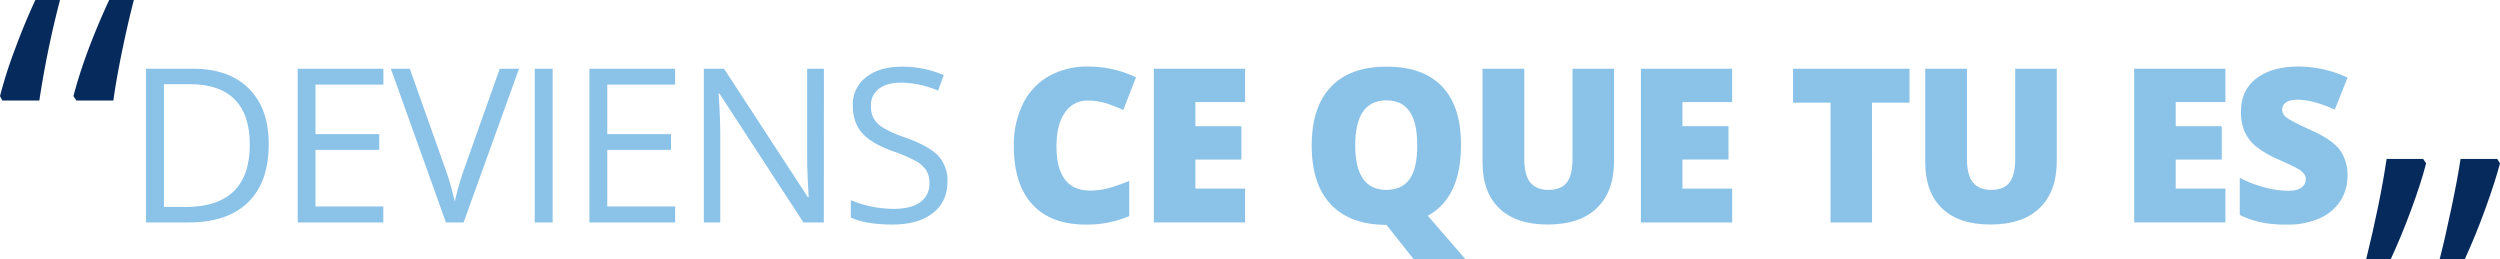 <svg xmlns="http://www.w3.org/2000/svg" viewBox="0 0 1066.49 110.68"><defs><style>.cls-1{fill:#8ac2e8;}.cls-2{fill:#072a5d;}</style></defs><g id="Calque_2" data-name="Calque 2"><g id="Calque_1-2" data-name="Calque 1"><path class="cls-1" d="M114.64,61.48q0,16.23-8.81,24.82T80.47,94.89H62.31V29.32H82.4q15.28,0,23.77,8.48T114.64,61.48Zm-8.07.26q0-12.83-6.44-19.32T81,35.91H69.93V88.29h9.28q13.64,0,20.5-6.7T106.57,61.74Z"/><path class="cls-1" d="M163.52,94.89H127V29.32h36.55v6.77H134.59V57.22h27.18v6.72H134.59V88.07h28.93Z"/><path class="cls-1" d="M213.2,29.32h8.21L197.77,94.89h-7.53l-23.5-65.57h8.07l15.07,42.43A118.44,118.44,0,0,1,194,86a120,120,0,0,1,4.22-14.48Z"/><path class="cls-1" d="M228.12,94.89V29.32h7.63V94.89Z"/><path class="cls-1" d="M288,94.89H251.44V29.32H288v6.77H259.06V57.22h27.18v6.72H259.06V88.07H288Z"/><path class="cls-1" d="M351.44,94.89h-8.7l-35.84-55h-.35q.7,9.69.71,17.76V94.89h-7V29.32h8.61l35.75,54.8h.35c-.06-.8-.19-3.4-.4-7.78s-.28-7.51-.22-9.39V29.32h7.13Z"/><path class="cls-1" d="M404.17,77.44q0,8.66-6.28,13.5t-17,4.84q-11.67,0-17.94-3V85.42a48.61,48.61,0,0,0,18.21,3.68q7.62,0,11.48-2.89a9.5,9.5,0,0,0,3.86-8,10.34,10.34,0,0,0-1.37-5.58,12.74,12.74,0,0,0-4.58-4,65,65,0,0,0-9.75-4.17q-9.15-3.27-13.07-7.76t-3.93-11.7a14.56,14.56,0,0,1,5.7-12.07q5.69-4.48,15.07-4.48a44.28,44.28,0,0,1,18,3.59l-2.38,6.63a40.66,40.66,0,0,0-15.78-3.41q-6.06,0-9.47,2.61a8.56,8.56,0,0,0-3.4,7.22,11,11,0,0,0,1.25,5.58,11.83,11.83,0,0,0,4.24,4,52.37,52.37,0,0,0,9.13,4q10.31,3.69,14.19,7.9A15.51,15.51,0,0,1,404.17,77.44Z"/><path class="cls-1" d="M464.11,42.91a11.3,11.3,0,0,0-9.86,5.18q-3.56,5.17-3.55,14.28,0,18.93,14.4,18.93a29.73,29.73,0,0,0,8.43-1.21,84.17,84.17,0,0,0,8.21-2.92v15a45.45,45.45,0,0,1-18.57,3.63q-14.85,0-22.76-8.61t-7.92-24.89a39.66,39.66,0,0,1,3.84-17.89,27.42,27.42,0,0,1,11-11.86,33.27,33.27,0,0,1,16.93-4.15A46.64,46.64,0,0,1,484.61,33l-5.43,13.94a62.46,62.46,0,0,0-7.26-2.87A25.7,25.7,0,0,0,464.11,42.91Z"/><path class="cls-1" d="M531.15,94.89H492.22V29.32h38.93V43.54H509.94V53.85h19.64V68.07H509.94V80.45h21.21Z"/><path class="cls-1" d="M623.25,62q0,22.29-14.17,30.05l16,18.43H603L591.45,95.92l0,0v0l0,0q-15.42,0-23.65-8.65t-8.23-25.21q0-16.37,8.18-25t23.79-8.63q15.66,0,23.73,8.56T623.25,62Zm-45.12,0q0,19,13.23,19,6.74,0,10-4.62T604.59,62q0-9.81-3.29-14.5t-9.85-4.69Q578.13,42.82,578.13,62Z"/><path class="cls-1" d="M688.54,29.32V68.79q0,12.87-7.29,19.93t-21,7.06q-13.41,0-20.61-6.86t-7.2-19.73V29.32h17.81V67.8q0,6.95,2.6,10.09T660.51,81q5.43,0,7.87-3.12t2.44-10.2V29.32Z"/><path class="cls-1" d="M738.94,94.89H700V29.32h38.93V43.54H717.73V53.85h19.64V68.07H717.73V80.45h21.21Z"/><path class="cls-1" d="M798.61,94.89H780.9V43.81h-16V29.32h49.69V43.81h-16Z"/><path class="cls-1" d="M877.4,29.32V68.79q0,12.87-7.29,19.93t-21,7.06q-13.41,0-20.61-6.86T821.3,69.19V29.32h17.8V67.8q0,6.95,2.6,10.09C843.44,80,846,81,849.37,81q5.43,0,7.87-3.12t2.45-10.2V29.32Z"/><path class="cls-1" d="M949.36,94.89H910.43V29.32h38.93V43.54H928.15V53.85h19.64V68.07H928.15V80.45h21.21Z"/><path class="cls-1" d="M1001.42,75a19.4,19.4,0,0,1-3.09,10.84,20.33,20.33,0,0,1-8.93,7.35,33,33,0,0,1-13.68,2.62,54.76,54.76,0,0,1-11-.92,40.87,40.87,0,0,1-9.24-3.2V75.87A52.29,52.29,0,0,0,966,79.93a39.27,39.27,0,0,0,10,1.46q3.95,0,5.79-1.37a4.22,4.22,0,0,0,1.84-3.52,3.92,3.92,0,0,0-.74-2.36,8.84,8.84,0,0,0-2.38-2q-1.64-1-8.72-4.21a41.6,41.6,0,0,1-9.62-5.65A17.51,17.51,0,0,1,957.49,56,20.88,20.88,0,0,1,956,47.57q0-9.06,6.59-14.12t18.12-5.07a50.82,50.82,0,0,1,20.76,4.71L996,46.76q-9.19-4.2-15.88-4.21c-2.3,0-4,.4-5,1.21a3.66,3.66,0,0,0-1.57,3,4.34,4.34,0,0,0,2,3.46q2,1.53,10.83,5.56,8.48,3.81,11.78,8.18A17.84,17.84,0,0,1,1001.42,75Z"/><path class="cls-2" d="M1,42.89,0,41A185.67,185.67,0,0,1,6.08,21.83q4.18-11.47,9-21.83H25.6a413.78,413.78,0,0,0-8.82,42.89Zm31.59,0L31.33,41q4.8-18.4,15.24-41H57.1Q54.54,9.84,52,22.22T48.37,42.89Z"/><path class="cls-2" d="M1033.7,67.79l1.28,1.88q-2.22,8.56-6.42,19.91t-8.73,21.1h-10.45q6-24.39,8.74-42.89Zm31.59,0,1.2,1.88q-2.06,7.8-6.17,19.18t-8.9,21.83h-10.7q2.22-8.57,5-21.74t3.94-21.15Z"/></g></g></svg>